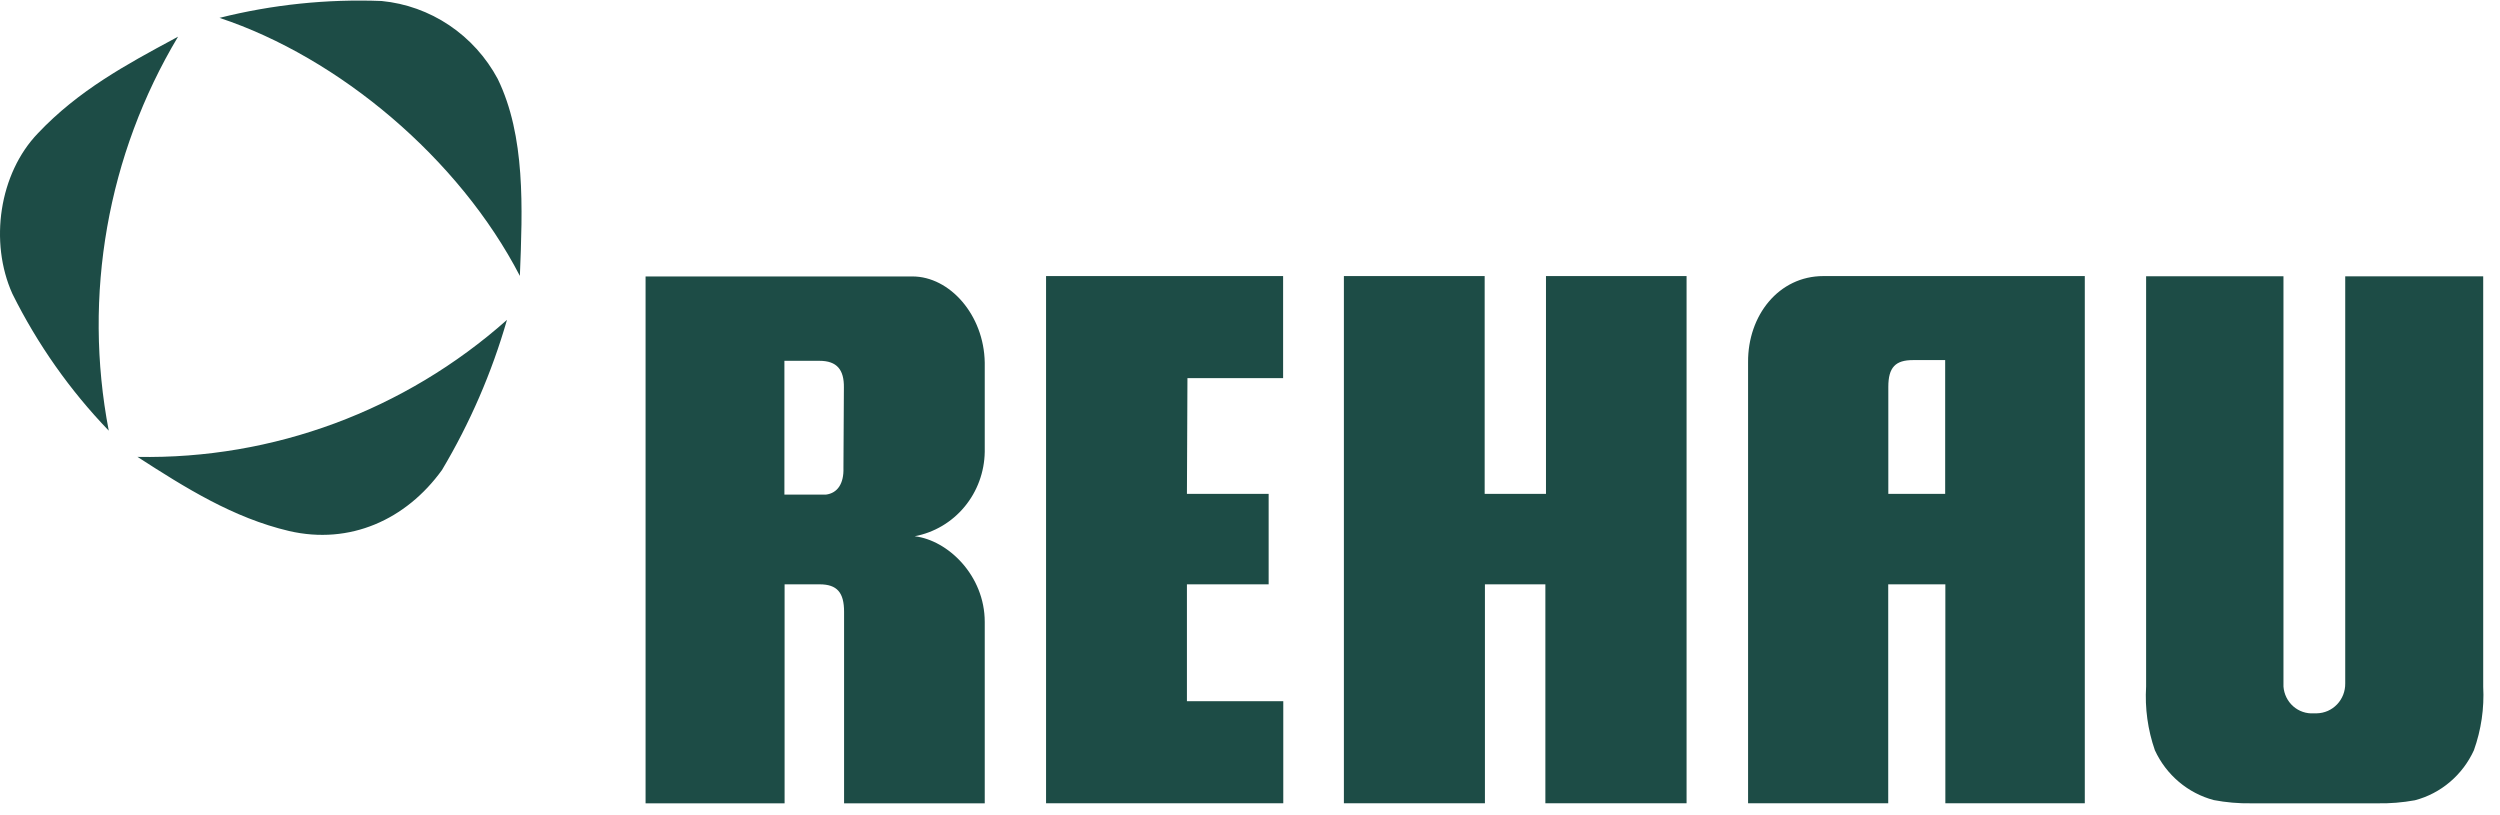 <?xml version="1.0" encoding="UTF-8"?> <svg xmlns="http://www.w3.org/2000/svg" width="135" height="44" viewBox="0 0 135 44" fill="none"> <path fill-rule="evenodd" clip-rule="evenodd" d="M26.876 4.259C26.249 3.09 25.349 2.095 24.256 1.362C23.164 0.629 21.911 0.18 20.608 0.054C17.662 -0.06 14.715 0.246 11.852 0.965C18.319 3.108 24.795 8.565 28.073 14.899L28.074 14.873C28.22 11.234 28.377 7.344 26.876 4.259ZM9.404 2.095L9.615 1.981C5.803 8.348 4.468 15.937 5.873 23.256C3.777 21.079 2.023 18.587 0.67 15.867C-0.588 13.074 -0.044 9.37 2.047 7.198C4.234 4.882 6.837 3.478 9.404 2.095ZM15.608 28.674C12.6 27.966 10.012 26.343 7.425 24.672C14.747 24.81 21.858 22.174 27.377 17.273C26.558 20.119 25.378 22.844 23.867 25.38C21.928 28.067 18.891 29.435 15.608 28.674ZM134.093 37.079C134.155 38.246 133.984 39.414 133.591 40.513C133.289 41.175 132.846 41.761 132.295 42.228C131.744 42.696 131.098 43.033 130.403 43.215C129.733 43.337 129.054 43.392 128.374 43.379H121.567C120.889 43.39 120.213 43.332 119.547 43.205C118.855 43.022 118.211 42.686 117.66 42.22C117.11 41.755 116.667 41.172 116.363 40.513C115.98 39.411 115.819 38.241 115.89 37.074V14.918H123.307V37.074C123.338 37.486 123.527 37.869 123.833 38.14C124.14 38.41 124.539 38.547 124.944 38.519H125.105C125.31 38.516 125.512 38.471 125.701 38.389C125.889 38.306 126.059 38.186 126.202 38.036C126.345 37.886 126.457 37.709 126.533 37.515C126.608 37.321 126.645 37.114 126.642 36.905V14.923H134.093V37.079ZM98.464 14.908C96.056 14.908 94.377 17.027 94.396 19.561V43.378H101.964V31.554H105.049V43.378H112.579V14.908H98.464ZM105.039 26.67H101.969V20.89C101.969 19.835 102.357 19.445 103.298 19.445H105.039V26.67ZM83.483 26.67V14.908H91.075V43.378H83.45V31.554H80.186V43.378H72.57V14.908H80.172V26.67H83.483ZM64.122 20.418H69.288V14.908H56.487V43.378H69.297V37.864H64.094V31.554H68.507V26.67H64.094L64.122 20.418ZM52.085 27.366C51.395 28.198 50.443 28.76 49.392 28.958C51.185 29.17 53.176 31.073 53.176 33.587V43.379H45.58V33.033C45.58 32.002 45.206 31.554 44.26 31.554H42.368V43.379H34.861V14.928H49.269C51.284 14.928 53.134 17.004 53.176 19.58V24.397C53.16 25.485 52.775 26.535 52.085 27.366ZM44.6 26.709C45.22 26.632 45.575 26.121 45.546 25.264L45.57 20.929C45.584 19.966 45.196 19.484 44.25 19.484H42.358V26.709H44.6Z" fill="#1D4C46"></path> </svg> 